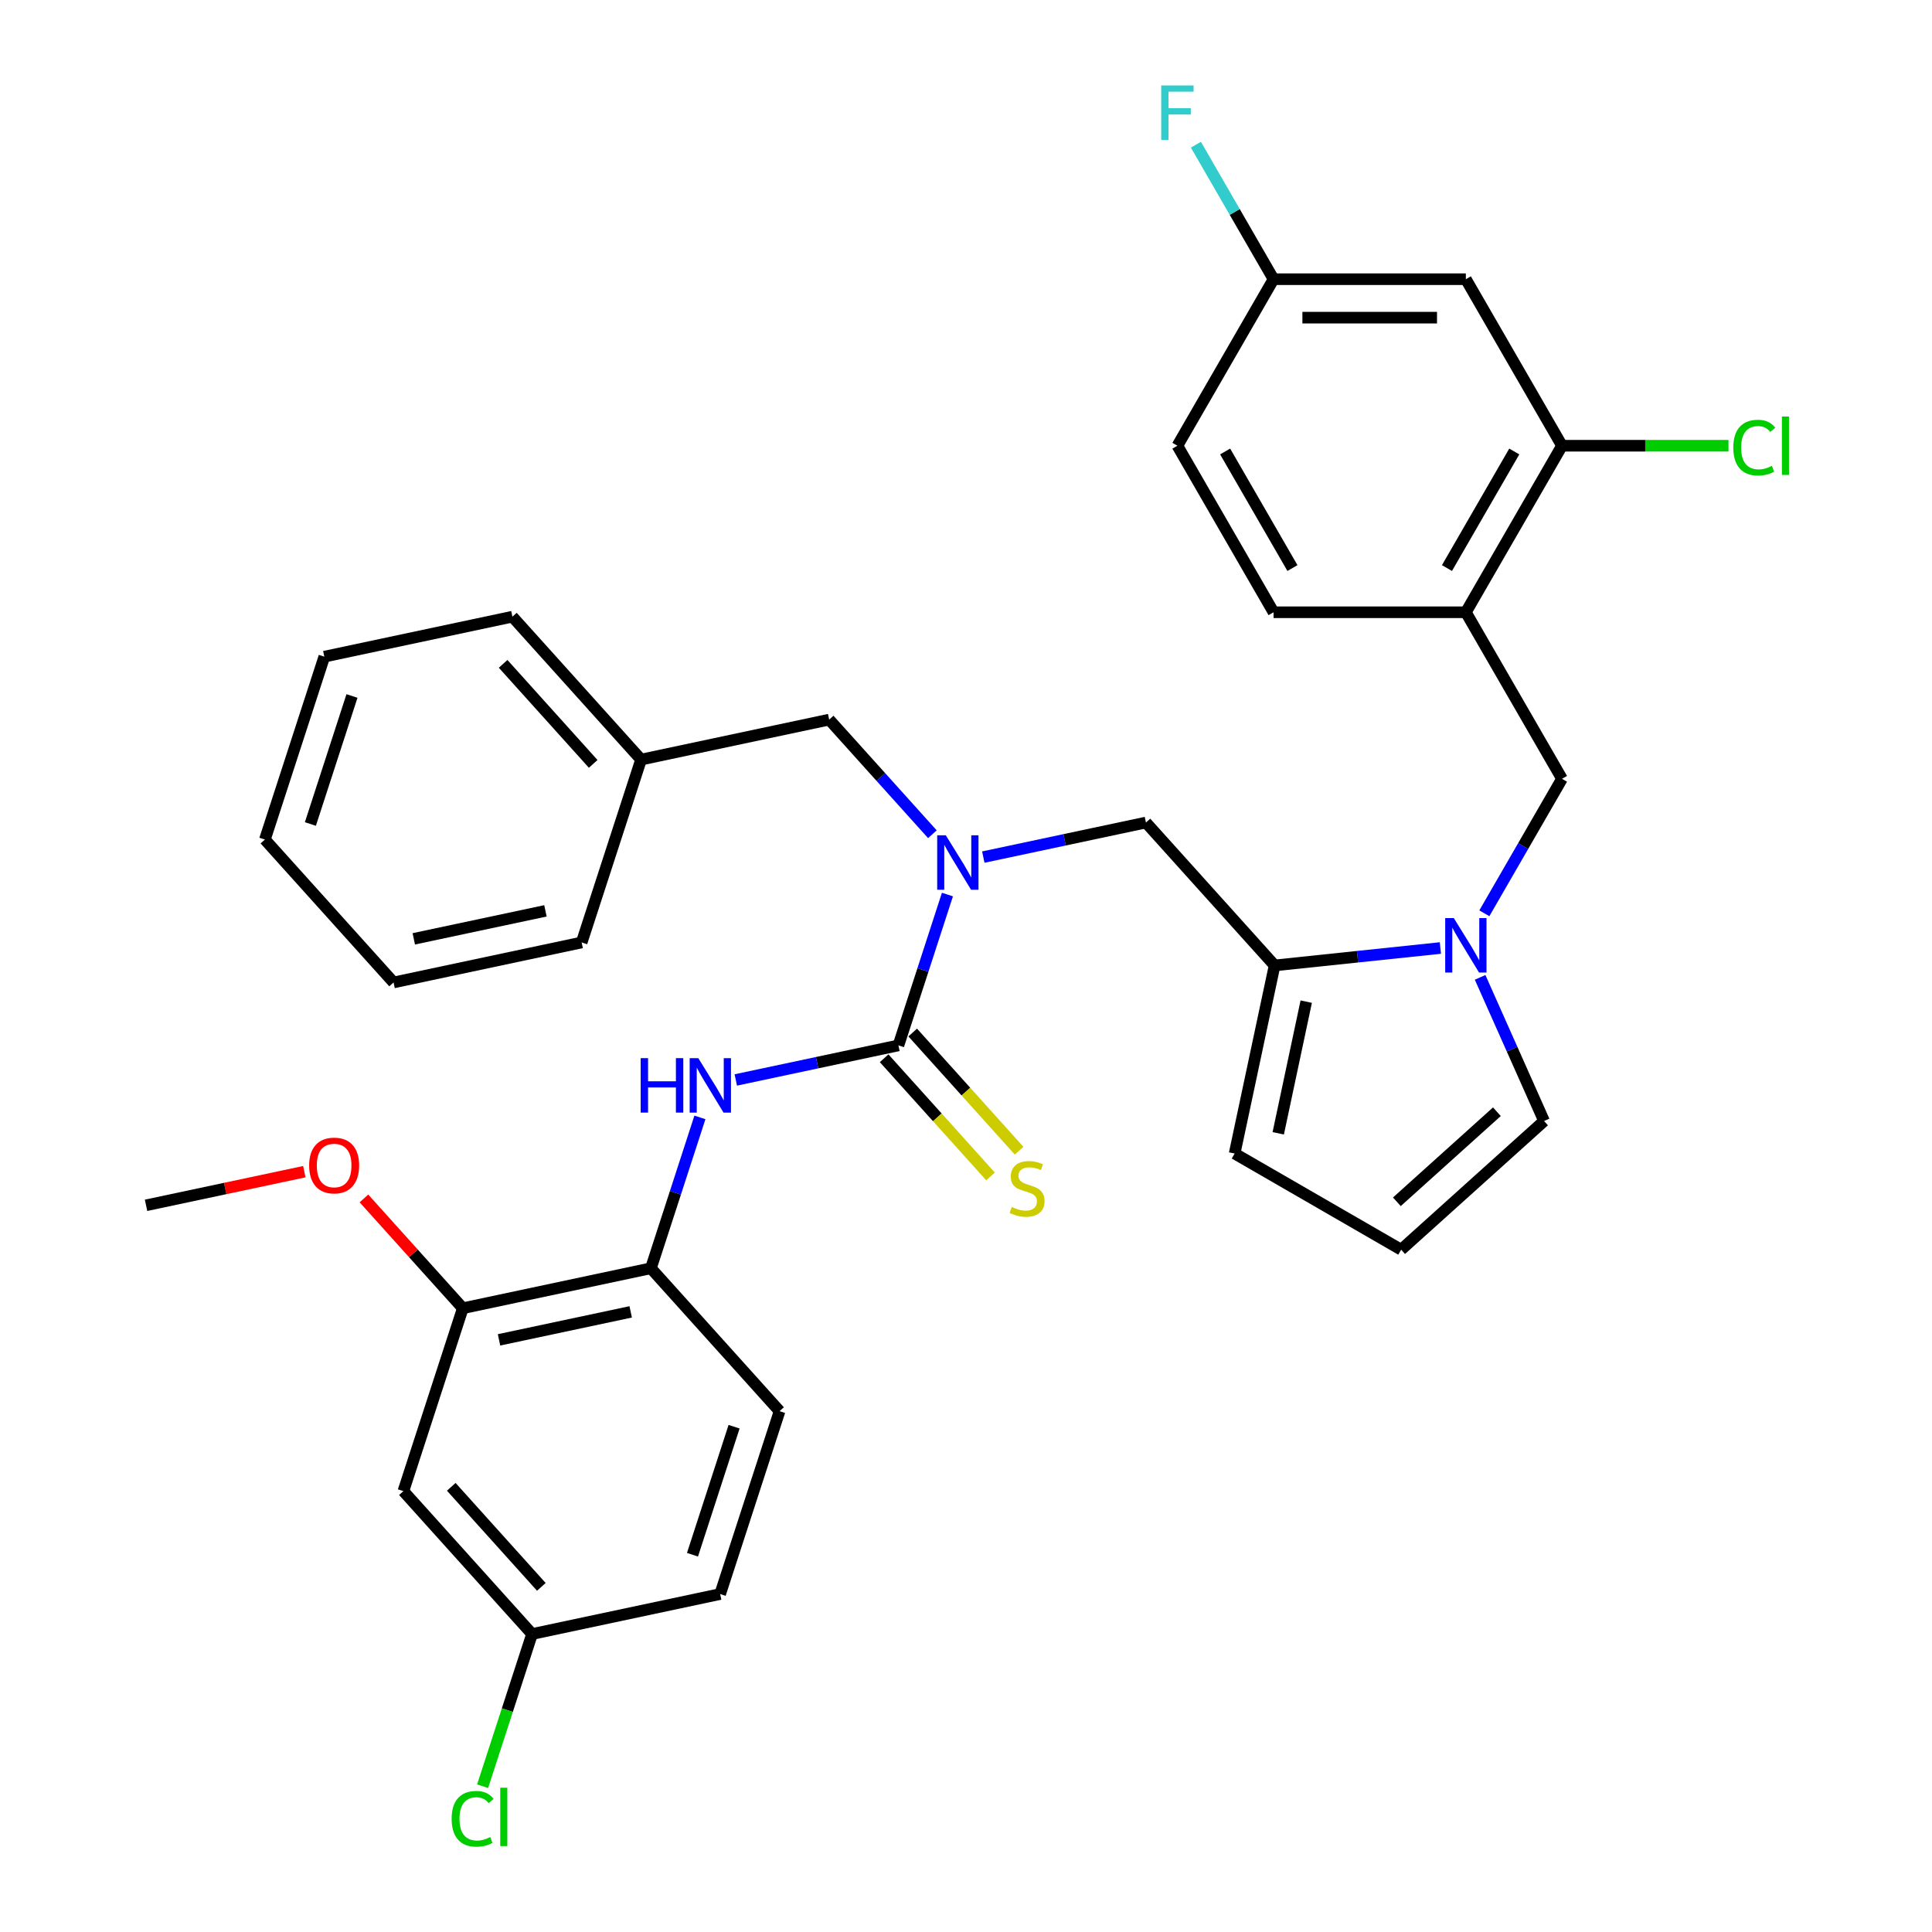 <?xml version='1.0' encoding='iso-8859-1'?>
<svg version='1.1' baseProfile='full'
              xmlns='http://www.w3.org/2000/svg'
                      xmlns:rdkit='http://www.rdkit.org/xml'
                      xmlns:xlink='http://www.w3.org/1999/xlink'
                  xml:space='preserve'
width='1000px' height='1000px' viewBox='0 0 1000 1000'>
<!-- END OF HEADER -->
<rect style='opacity:1.0;fill:#FFFFFF;stroke:none' width='1000' height='1000' x='0' y='0'> </rect>
<path class='bond-2' d='M 465.022,541.094 L 477.706,502.055' style='fill:none;fill-rule:evenodd;stroke:#000000;stroke-width:6px;stroke-linecap:butt;stroke-linejoin:miter;stroke-opacity:1' />
<path class='bond-2' d='M 477.706,502.055 L 490.391,463.016' style='fill:none;fill-rule:evenodd;stroke:#0000FF;stroke-width:6px;stroke-linecap:butt;stroke-linejoin:miter;stroke-opacity:1' />
<path class='bond-3' d='M 465.022,541.094 L 422.932,550.041' style='fill:none;fill-rule:evenodd;stroke:#000000;stroke-width:6px;stroke-linecap:butt;stroke-linejoin:miter;stroke-opacity:1' />
<path class='bond-3' d='M 422.932,550.041 L 380.843,558.987' style='fill:none;fill-rule:evenodd;stroke:#0000FF;stroke-width:6px;stroke-linecap:butt;stroke-linejoin:miter;stroke-opacity:1' />
<path class='bond-10' d='M 457.625,547.754 L 485.162,578.337' style='fill:none;fill-rule:evenodd;stroke:#000000;stroke-width:6px;stroke-linecap:butt;stroke-linejoin:miter;stroke-opacity:1' />
<path class='bond-10' d='M 485.162,578.337 L 512.699,608.92' style='fill:none;fill-rule:evenodd;stroke:#CCCC00;stroke-width:6px;stroke-linecap:butt;stroke-linejoin:miter;stroke-opacity:1' />
<path class='bond-10' d='M 472.418,534.434 L 499.955,565.017' style='fill:none;fill-rule:evenodd;stroke:#000000;stroke-width:6px;stroke-linecap:butt;stroke-linejoin:miter;stroke-opacity:1' />
<path class='bond-10' d='M 499.955,565.017 L 527.492,595.6' style='fill:none;fill-rule:evenodd;stroke:#CCCC00;stroke-width:6px;stroke-linecap:butt;stroke-linejoin:miter;stroke-opacity:1' />
<path class='bond-0' d='M 745.544,490.688 L 702.64,495.197' style='fill:none;fill-rule:evenodd;stroke:#0000FF;stroke-width:6px;stroke-linecap:butt;stroke-linejoin:miter;stroke-opacity:1' />
<path class='bond-0' d='M 702.64,495.197 L 659.736,499.706' style='fill:none;fill-rule:evenodd;stroke:#000000;stroke-width:6px;stroke-linecap:butt;stroke-linejoin:miter;stroke-opacity:1' />
<path class='bond-5' d='M 768.296,472.72 L 788.392,437.913' style='fill:none;fill-rule:evenodd;stroke:#0000FF;stroke-width:6px;stroke-linecap:butt;stroke-linejoin:miter;stroke-opacity:1' />
<path class='bond-5' d='M 788.392,437.913 L 808.488,403.105' style='fill:none;fill-rule:evenodd;stroke:#000000;stroke-width:6px;stroke-linecap:butt;stroke-linejoin:miter;stroke-opacity:1' />
<path class='bond-13' d='M 766.105,505.885 L 782.655,543.057' style='fill:none;fill-rule:evenodd;stroke:#0000FF;stroke-width:6px;stroke-linecap:butt;stroke-linejoin:miter;stroke-opacity:1' />
<path class='bond-13' d='M 782.655,543.057 L 799.206,580.23' style='fill:none;fill-rule:evenodd;stroke:#000000;stroke-width:6px;stroke-linecap:butt;stroke-linejoin:miter;stroke-opacity:1' />
<path class='bond-1' d='M 659.736,499.706 L 593.136,425.74' style='fill:none;fill-rule:evenodd;stroke:#000000;stroke-width:6px;stroke-linecap:butt;stroke-linejoin:miter;stroke-opacity:1' />
<path class='bond-14' d='M 659.736,499.706 L 639.042,597.063' style='fill:none;fill-rule:evenodd;stroke:#000000;stroke-width:6px;stroke-linecap:butt;stroke-linejoin:miter;stroke-opacity:1' />
<path class='bond-14' d='M 676.103,518.449 L 661.617,586.599' style='fill:none;fill-rule:evenodd;stroke:#000000;stroke-width:6px;stroke-linecap:butt;stroke-linejoin:miter;stroke-opacity:1' />
<path class='bond-6' d='M 508.957,443.633 L 551.046,434.686' style='fill:none;fill-rule:evenodd;stroke:#0000FF;stroke-width:6px;stroke-linecap:butt;stroke-linejoin:miter;stroke-opacity:1' />
<path class='bond-6' d='M 551.046,434.686 L 593.136,425.74' style='fill:none;fill-rule:evenodd;stroke:#000000;stroke-width:6px;stroke-linecap:butt;stroke-linejoin:miter;stroke-opacity:1' />
<path class='bond-16' d='M 482.601,431.798 L 455.89,402.132' style='fill:none;fill-rule:evenodd;stroke:#0000FF;stroke-width:6px;stroke-linecap:butt;stroke-linejoin:miter;stroke-opacity:1' />
<path class='bond-16' d='M 455.89,402.132 L 429.179,372.467' style='fill:none;fill-rule:evenodd;stroke:#000000;stroke-width:6px;stroke-linecap:butt;stroke-linejoin:miter;stroke-opacity:1' />
<path class='bond-7' d='M 362.277,578.37 L 349.592,617.409' style='fill:none;fill-rule:evenodd;stroke:#0000FF;stroke-width:6px;stroke-linecap:butt;stroke-linejoin:miter;stroke-opacity:1' />
<path class='bond-7' d='M 349.592,617.409 L 336.908,656.449' style='fill:none;fill-rule:evenodd;stroke:#000000;stroke-width:6px;stroke-linecap:butt;stroke-linejoin:miter;stroke-opacity:1' />
<path class='bond-4' d='M 758.722,316.908 L 808.488,403.105' style='fill:none;fill-rule:evenodd;stroke:#000000;stroke-width:6px;stroke-linecap:butt;stroke-linejoin:miter;stroke-opacity:1' />
<path class='bond-8' d='M 758.722,316.908 L 808.488,230.711' style='fill:none;fill-rule:evenodd;stroke:#000000;stroke-width:6px;stroke-linecap:butt;stroke-linejoin:miter;stroke-opacity:1' />
<path class='bond-8' d='M 748.948,294.025 L 783.784,233.687' style='fill:none;fill-rule:evenodd;stroke:#000000;stroke-width:6px;stroke-linecap:butt;stroke-linejoin:miter;stroke-opacity:1' />
<path class='bond-17' d='M 758.722,316.908 L 659.19,316.908' style='fill:none;fill-rule:evenodd;stroke:#000000;stroke-width:6px;stroke-linecap:butt;stroke-linejoin:miter;stroke-opacity:1' />
<path class='bond-9' d='M 336.908,656.449 L 239.551,677.142' style='fill:none;fill-rule:evenodd;stroke:#000000;stroke-width:6px;stroke-linecap:butt;stroke-linejoin:miter;stroke-opacity:1' />
<path class='bond-9' d='M 326.443,679.024 L 258.293,693.51' style='fill:none;fill-rule:evenodd;stroke:#000000;stroke-width:6px;stroke-linecap:butt;stroke-linejoin:miter;stroke-opacity:1' />
<path class='bond-18' d='M 336.908,656.449 L 403.507,730.415' style='fill:none;fill-rule:evenodd;stroke:#000000;stroke-width:6px;stroke-linecap:butt;stroke-linejoin:miter;stroke-opacity:1' />
<path class='bond-11' d='M 808.488,230.711 L 758.722,144.514' style='fill:none;fill-rule:evenodd;stroke:#000000;stroke-width:6px;stroke-linecap:butt;stroke-linejoin:miter;stroke-opacity:1' />
<path class='bond-21' d='M 808.488,230.711 L 851.576,230.711' style='fill:none;fill-rule:evenodd;stroke:#000000;stroke-width:6px;stroke-linecap:butt;stroke-linejoin:miter;stroke-opacity:1' />
<path class='bond-21' d='M 851.576,230.711 L 894.663,230.711' style='fill:none;fill-rule:evenodd;stroke:#00CC00;stroke-width:6px;stroke-linecap:butt;stroke-linejoin:miter;stroke-opacity:1' />
<path class='bond-12' d='M 239.551,677.142 L 208.793,771.803' style='fill:none;fill-rule:evenodd;stroke:#000000;stroke-width:6px;stroke-linecap:butt;stroke-linejoin:miter;stroke-opacity:1' />
<path class='bond-25' d='M 239.551,677.142 L 213.964,648.726' style='fill:none;fill-rule:evenodd;stroke:#000000;stroke-width:6px;stroke-linecap:butt;stroke-linejoin:miter;stroke-opacity:1' />
<path class='bond-25' d='M 213.964,648.726 L 188.378,620.31' style='fill:none;fill-rule:evenodd;stroke:#FF0000;stroke-width:6px;stroke-linecap:butt;stroke-linejoin:miter;stroke-opacity:1' />
<path class='bond-37' d='M 758.722,144.514 L 659.19,144.514' style='fill:none;fill-rule:evenodd;stroke:#000000;stroke-width:6px;stroke-linecap:butt;stroke-linejoin:miter;stroke-opacity:1' />
<path class='bond-37' d='M 743.793,164.42 L 674.12,164.42' style='fill:none;fill-rule:evenodd;stroke:#000000;stroke-width:6px;stroke-linecap:butt;stroke-linejoin:miter;stroke-opacity:1' />
<path class='bond-34' d='M 208.793,771.803 L 275.393,845.77' style='fill:none;fill-rule:evenodd;stroke:#000000;stroke-width:6px;stroke-linecap:butt;stroke-linejoin:miter;stroke-opacity:1' />
<path class='bond-34' d='M 233.577,769.578 L 280.197,821.355' style='fill:none;fill-rule:evenodd;stroke:#000000;stroke-width:6px;stroke-linecap:butt;stroke-linejoin:miter;stroke-opacity:1' />
<path class='bond-35' d='M 799.206,580.23 L 725.239,646.829' style='fill:none;fill-rule:evenodd;stroke:#000000;stroke-width:6px;stroke-linecap:butt;stroke-linejoin:miter;stroke-opacity:1' />
<path class='bond-35' d='M 774.791,575.426 L 723.014,622.046' style='fill:none;fill-rule:evenodd;stroke:#000000;stroke-width:6px;stroke-linecap:butt;stroke-linejoin:miter;stroke-opacity:1' />
<path class='bond-15' d='M 639.042,597.063 L 725.239,646.829' style='fill:none;fill-rule:evenodd;stroke:#000000;stroke-width:6px;stroke-linecap:butt;stroke-linejoin:miter;stroke-opacity:1' />
<path class='bond-24' d='M 429.179,372.467 L 331.822,393.161' style='fill:none;fill-rule:evenodd;stroke:#000000;stroke-width:6px;stroke-linecap:butt;stroke-linejoin:miter;stroke-opacity:1' />
<path class='bond-22' d='M 659.19,316.908 L 609.424,230.711' style='fill:none;fill-rule:evenodd;stroke:#000000;stroke-width:6px;stroke-linecap:butt;stroke-linejoin:miter;stroke-opacity:1' />
<path class='bond-22' d='M 668.965,294.025 L 634.129,233.687' style='fill:none;fill-rule:evenodd;stroke:#000000;stroke-width:6px;stroke-linecap:butt;stroke-linejoin:miter;stroke-opacity:1' />
<path class='bond-23' d='M 403.507,730.415 L 372.75,825.076' style='fill:none;fill-rule:evenodd;stroke:#000000;stroke-width:6px;stroke-linecap:butt;stroke-linejoin:miter;stroke-opacity:1' />
<path class='bond-23' d='M 379.962,738.463 L 358.432,804.725' style='fill:none;fill-rule:evenodd;stroke:#000000;stroke-width:6px;stroke-linecap:butt;stroke-linejoin:miter;stroke-opacity:1' />
<path class='bond-19' d='M 659.19,144.514 L 609.424,230.711' style='fill:none;fill-rule:evenodd;stroke:#000000;stroke-width:6px;stroke-linecap:butt;stroke-linejoin:miter;stroke-opacity:1' />
<path class='bond-26' d='M 659.19,144.514 L 639.094,109.706' style='fill:none;fill-rule:evenodd;stroke:#000000;stroke-width:6px;stroke-linecap:butt;stroke-linejoin:miter;stroke-opacity:1' />
<path class='bond-26' d='M 639.094,109.706 L 618.998,74.898' style='fill:none;fill-rule:evenodd;stroke:#33CCCC;stroke-width:6px;stroke-linecap:butt;stroke-linejoin:miter;stroke-opacity:1' />
<path class='bond-20' d='M 275.393,845.77 L 372.75,825.076' style='fill:none;fill-rule:evenodd;stroke:#000000;stroke-width:6px;stroke-linecap:butt;stroke-linejoin:miter;stroke-opacity:1' />
<path class='bond-27' d='M 275.393,845.77 L 262.596,885.157' style='fill:none;fill-rule:evenodd;stroke:#000000;stroke-width:6px;stroke-linecap:butt;stroke-linejoin:miter;stroke-opacity:1' />
<path class='bond-27' d='M 262.596,885.157 L 249.798,924.545' style='fill:none;fill-rule:evenodd;stroke:#00CC00;stroke-width:6px;stroke-linecap:butt;stroke-linejoin:miter;stroke-opacity:1' />
<path class='bond-28' d='M 331.822,393.161 L 265.222,319.194' style='fill:none;fill-rule:evenodd;stroke:#000000;stroke-width:6px;stroke-linecap:butt;stroke-linejoin:miter;stroke-opacity:1' />
<path class='bond-28' d='M 307.038,395.386 L 260.419,343.609' style='fill:none;fill-rule:evenodd;stroke:#000000;stroke-width:6px;stroke-linecap:butt;stroke-linejoin:miter;stroke-opacity:1' />
<path class='bond-29' d='M 331.822,393.161 L 301.065,487.821' style='fill:none;fill-rule:evenodd;stroke:#000000;stroke-width:6px;stroke-linecap:butt;stroke-linejoin:miter;stroke-opacity:1' />
<path class='bond-30' d='M 157.523,606.455 L 116.558,615.162' style='fill:none;fill-rule:evenodd;stroke:#FF0000;stroke-width:6px;stroke-linecap:butt;stroke-linejoin:miter;stroke-opacity:1' />
<path class='bond-30' d='M 116.558,615.162 L 75.594,623.87' style='fill:none;fill-rule:evenodd;stroke:#000000;stroke-width:6px;stroke-linecap:butt;stroke-linejoin:miter;stroke-opacity:1' />
<path class='bond-31' d='M 265.222,319.194 L 167.865,339.888' style='fill:none;fill-rule:evenodd;stroke:#000000;stroke-width:6px;stroke-linecap:butt;stroke-linejoin:miter;stroke-opacity:1' />
<path class='bond-32' d='M 301.065,487.821 L 203.708,508.515' style='fill:none;fill-rule:evenodd;stroke:#000000;stroke-width:6px;stroke-linecap:butt;stroke-linejoin:miter;stroke-opacity:1' />
<path class='bond-32' d='M 282.322,471.454 L 214.173,485.94' style='fill:none;fill-rule:evenodd;stroke:#000000;stroke-width:6px;stroke-linecap:butt;stroke-linejoin:miter;stroke-opacity:1' />
<path class='bond-36' d='M 167.865,339.888 L 137.108,434.548' style='fill:none;fill-rule:evenodd;stroke:#000000;stroke-width:6px;stroke-linecap:butt;stroke-linejoin:miter;stroke-opacity:1' />
<path class='bond-36' d='M 182.183,360.238 L 160.653,426.501' style='fill:none;fill-rule:evenodd;stroke:#000000;stroke-width:6px;stroke-linecap:butt;stroke-linejoin:miter;stroke-opacity:1' />
<path class='bond-33' d='M 203.708,508.515 L 137.108,434.548' style='fill:none;fill-rule:evenodd;stroke:#000000;stroke-width:6px;stroke-linecap:butt;stroke-linejoin:miter;stroke-opacity:1' />
<path  class='atom-1' d='M 752.492 475.209
L 761.728 490.139
Q 762.644 491.612, 764.117 494.279
Q 765.59 496.947, 765.67 497.106
L 765.67 475.209
L 769.412 475.209
L 769.412 503.396
L 765.55 503.396
L 755.637 487.073
Q 754.482 485.162, 753.248 482.972
Q 752.054 480.783, 751.695 480.106
L 751.695 503.396
L 748.033 503.396
L 748.033 475.209
L 752.492 475.209
' fill='#0000FF'/>
<path  class='atom-3' d='M 489.548 432.34
L 498.785 447.27
Q 499.7 448.743, 501.173 451.41
Q 502.646 454.078, 502.726 454.237
L 502.726 432.34
L 506.468 432.34
L 506.468 460.527
L 502.607 460.527
L 492.693 444.204
Q 491.539 442.293, 490.304 440.103
Q 489.11 437.914, 488.752 437.237
L 488.752 460.527
L 485.089 460.527
L 485.089 432.34
L 489.548 432.34
' fill='#0000FF'/>
<path  class='atom-4' d='M 331.614 547.694
L 335.436 547.694
L 335.436 559.678
L 349.848 559.678
L 349.848 547.694
L 353.67 547.694
L 353.67 575.882
L 349.848 575.882
L 349.848 562.863
L 335.436 562.863
L 335.436 575.882
L 331.614 575.882
L 331.614 547.694
' fill='#0000FF'/>
<path  class='atom-4' d='M 361.434 547.694
L 370.67 562.624
Q 371.586 564.097, 373.059 566.765
Q 374.532 569.432, 374.612 569.591
L 374.612 547.694
L 378.354 547.694
L 378.354 575.882
L 374.493 575.882
L 364.579 559.559
Q 363.425 557.647, 362.19 555.458
Q 360.996 553.268, 360.638 552.591
L 360.638 575.882
L 356.975 575.882
L 356.975 547.694
L 361.434 547.694
' fill='#0000FF'/>
<path  class='atom-11' d='M 523.659 624.735
Q 523.977 624.855, 525.291 625.412
Q 526.605 625.97, 528.038 626.328
Q 529.511 626.646, 530.945 626.646
Q 533.612 626.646, 535.165 625.372
Q 536.718 624.059, 536.718 621.789
Q 536.718 620.237, 535.921 619.281
Q 535.165 618.325, 533.97 617.808
Q 532.776 617.29, 530.785 616.693
Q 528.277 615.937, 526.764 615.22
Q 525.291 614.503, 524.216 612.991
Q 523.181 611.478, 523.181 608.93
Q 523.181 605.386, 525.57 603.197
Q 527.999 601.007, 532.776 601.007
Q 536.041 601.007, 539.743 602.56
L 538.828 605.625
Q 535.444 604.232, 532.896 604.232
Q 530.148 604.232, 528.636 605.386
Q 527.123 606.501, 527.163 608.452
Q 527.163 609.965, 527.919 610.881
Q 528.715 611.796, 529.83 612.314
Q 530.985 612.831, 532.896 613.429
Q 535.444 614.225, 536.956 615.021
Q 538.469 615.817, 539.544 617.45
Q 540.659 619.042, 540.659 621.789
Q 540.659 625.691, 538.031 627.801
Q 535.444 629.871, 531.104 629.871
Q 528.596 629.871, 526.685 629.314
Q 524.814 628.796, 522.584 627.881
L 523.659 624.735
' fill='#CCCC00'/>
<path  class='atom-22' d='M 897.151 231.686
Q 897.151 224.679, 900.416 221.016
Q 903.721 217.314, 909.971 217.314
Q 915.784 217.314, 918.889 221.414
L 916.262 223.564
Q 913.992 220.578, 909.971 220.578
Q 905.711 220.578, 903.442 223.445
Q 901.212 226.272, 901.212 231.686
Q 901.212 237.26, 903.522 240.126
Q 905.87 242.993, 910.409 242.993
Q 913.515 242.993, 917.138 241.122
L 918.252 244.108
Q 916.779 245.063, 914.55 245.621
Q 912.32 246.178, 909.852 246.178
Q 903.721 246.178, 900.416 242.436
Q 897.151 238.693, 897.151 231.686
' fill='#00CC00'/>
<path  class='atom-22' d='M 922.313 215.602
L 925.976 215.602
L 925.976 245.82
L 922.313 245.82
L 922.313 215.602
' fill='#00CC00'/>
<path  class='atom-26' d='M 160.011 603.255
Q 160.011 596.487, 163.356 592.705
Q 166.7 588.923, 172.951 588.923
Q 179.201 588.923, 182.546 592.705
Q 185.89 596.487, 185.89 603.255
Q 185.89 610.103, 182.506 614.005
Q 179.122 617.867, 172.951 617.867
Q 166.74 617.867, 163.356 614.005
Q 160.011 610.143, 160.011 603.255
M 172.951 614.682
Q 177.25 614.682, 179.56 611.815
Q 181.909 608.909, 181.909 603.255
Q 181.909 597.721, 179.56 594.935
Q 177.25 592.108, 172.951 592.108
Q 168.651 592.108, 166.302 594.895
Q 163.993 597.682, 163.993 603.255
Q 163.993 608.949, 166.302 611.815
Q 168.651 614.682, 172.951 614.682
' fill='#FF0000'/>
<path  class='atom-27' d='M 601.044 44.222
L 617.805 44.222
L 617.805 47.447
L 604.826 47.447
L 604.826 56.007
L 616.372 56.007
L 616.372 59.272
L 604.826 59.272
L 604.826 72.41
L 601.044 72.41
L 601.044 44.222
' fill='#33CCCC'/>
<path  class='atom-28' d='M 233.767 941.406
Q 233.767 934.399, 237.032 930.736
Q 240.337 927.033, 246.587 927.033
Q 252.4 927.033, 255.505 931.134
L 252.878 933.284
Q 250.608 930.298, 246.587 930.298
Q 242.327 930.298, 240.058 933.164
Q 237.828 935.991, 237.828 941.406
Q 237.828 946.979, 240.137 949.846
Q 242.486 952.713, 247.025 952.713
Q 250.13 952.713, 253.753 950.841
L 254.868 953.827
Q 253.395 954.783, 251.166 955.34
Q 248.936 955.898, 246.468 955.898
Q 240.337 955.898, 237.032 952.155
Q 233.767 948.413, 233.767 941.406
' fill='#00CC00'/>
<path  class='atom-28' d='M 258.929 925.321
L 262.592 925.321
L 262.592 955.539
L 258.929 955.539
L 258.929 925.321
' fill='#00CC00'/>
</svg>
